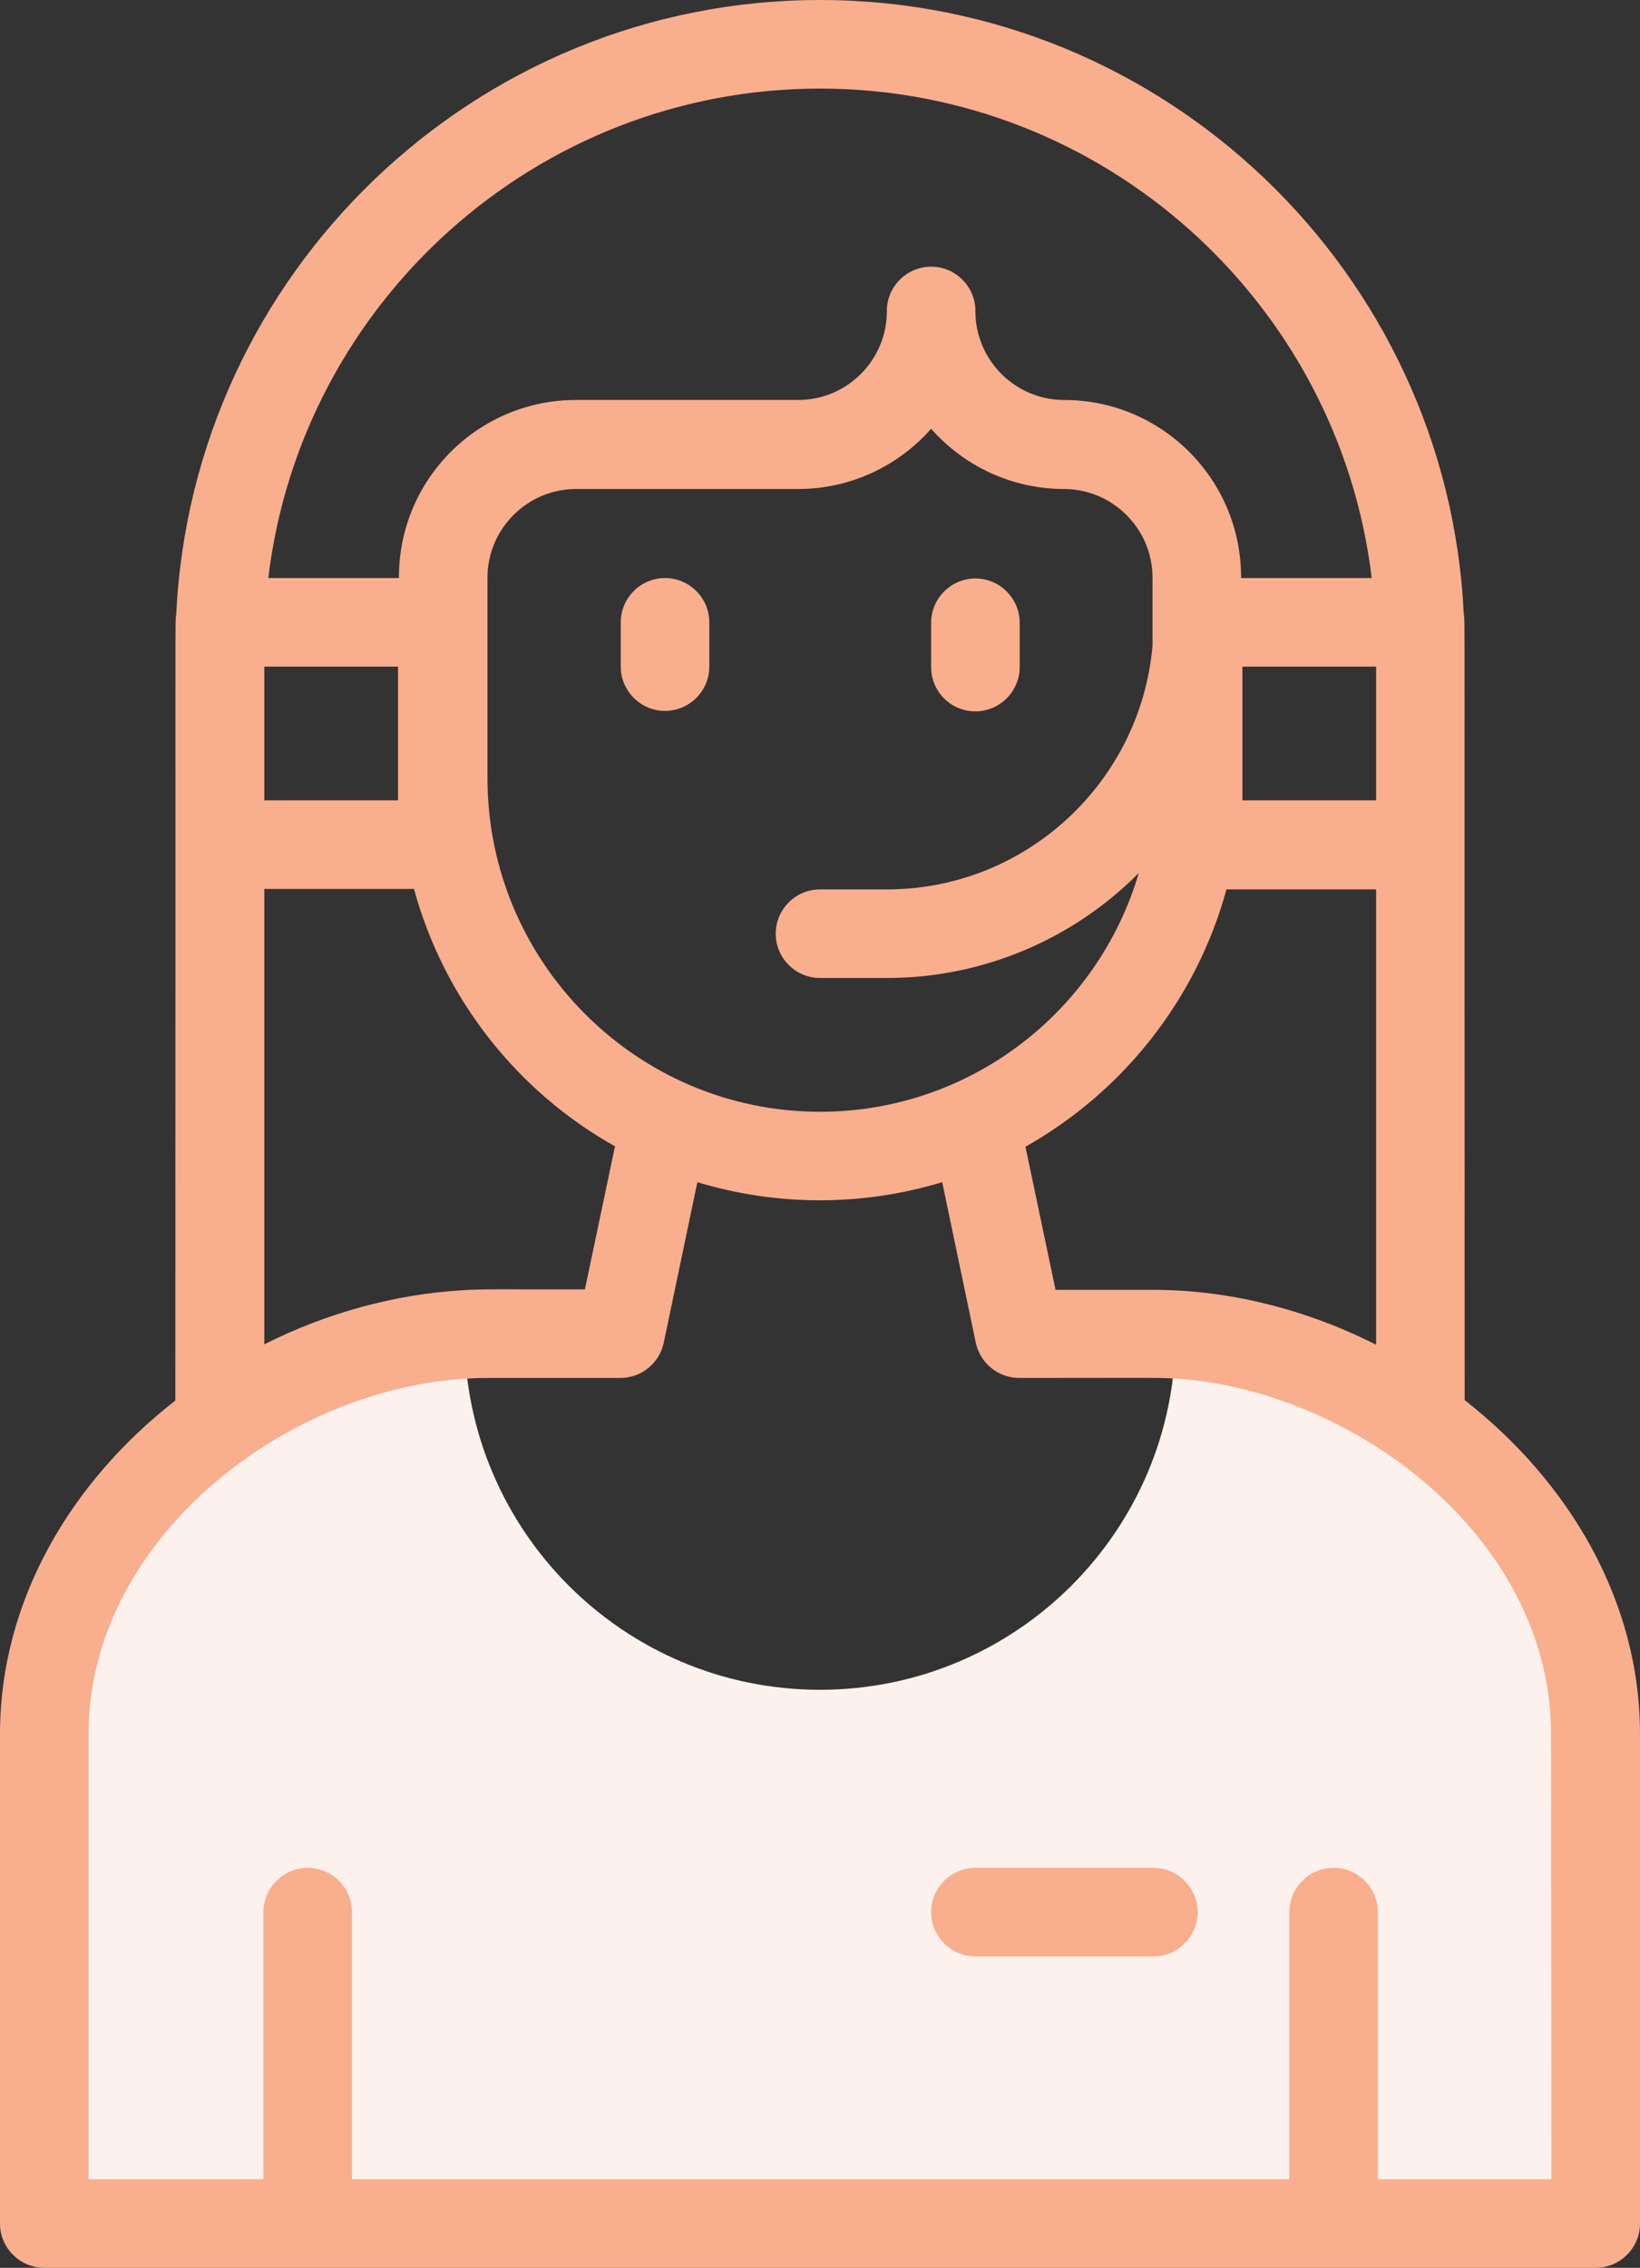 <?xml version="1.0" encoding="utf-8"?>
<!-- Generator: Adobe Illustrator 26.3.1, SVG Export Plug-In . SVG Version: 6.00 Build 0)  -->
<svg version="1.1" id="Capa_1" xmlns="http://www.w3.org/2000/svg" xmlns:xlink="http://www.w3.org/1999/xlink" x="0px" y="0px"
	 viewBox="0 0 370.4 512" style="enable-background:new 0 0 370.4 512;" xml:space="preserve">
<rect x="0" y="0" width="370.4" height="512" fill="#333333" stroke="none"/>
<style type="text/css">
	.st0{fill:#FCF1ED;}
	.st1{fill:#F9AE8E;}
</style>
<g id="XMLID_811_">
	<path id="XMLID_812_" class="st0" d="M360.4,391.5V502H10V391.5c0-48.2,46.9-87.5,94.9-90.2c0.1,44.3,36,80.2,80.3,80.2
		s80.3-35.9,80.3-80.2C313.5,304,360.4,343.4,360.4,391.5z"/>
	<g id="XMLID_813_">
		<path id="XMLID_814_" class="st1" d="M150.2,130.5c-5.5,0-10,4.5-10,10v10c0,5.5,4.5,10,10,10s10-4.5,10-10v-10
			C160.2,135,155.7,130.5,150.2,130.5z"/>
		<path id="XMLID_815_" class="st1" d="M220.3,160.6c5.5,0,10-4.5,10-10v-10c0-5.5-4.5-10-10-10s-10,4.5-10,10v10
			C210.3,156.1,214.7,160.6,220.3,160.6z"/>
		<path id="XMLID_816_" class="st1" d="M330.8,316.1c-0.1-186.7,0.1-175.6-0.2-177.4C327,61.7,263.2,0,185.2,0S43.4,61.7,39.8,138.8
			c-0.3,1.8-0.1-9.3-0.2,177.4C16.2,334.4,0,361.2,0,391.5V502c0,5.5,4.5,10,10,10h350.4c5.5,0,10-4.5,10-10V391.5
			C370.4,361.2,354.2,334.4,330.8,316.1L330.8,316.1z M260.3,291.2h-21.9l-6.8-32.3c22-12.4,38.6-33.2,45.4-58.1h33.8v102.8
			C295.2,295.7,277.8,291.2,260.3,291.2L260.3,291.2z M110.1,175.7v-45.3c0-11,9-20,20-20h50.2c11.9,0,22.7-5.3,30-13.6
			c7.3,8.3,18.1,13.6,30,13.6c11,0,20,9,20,20v15.4c-2.7,30.8-28.6,55-60,55h-15.1c-5.5,0-10,4.5-10,10s4.5,10,10,10h15.1
			c22.2,0,42.4-9.1,56.9-23.7c-9.2,31.2-38,53.9-72,53.9C143.8,251,110.1,217.2,110.1,175.7L110.1,175.7z M310.8,180.7h-30.2v-30.2
			h30.2V180.7z M185.2,20c64.1,0,117.2,48.4,124.6,110.5h-29.5v-0.2c0-22.1-17.9-40-40-40c-11,0-20-9-20-20v-0.1c0-5.5-4.5-10-10-10
			s-10,4.5-10,10v0.1c0,11-9,20-20,20h-50.2c-22.1,0-40,17.9-40,40v0.2H60.6C68,68.4,121.1,20,185.2,20z M59.7,150.5h30.2v30.2H59.7
			V150.5z M59.7,200.7h33.8c6.8,24.9,23.4,45.8,45.4,58.1l-6.8,32.3c-21.2,0-22.8-0.1-27.7,0.2c-15.2,0.9-30.6,5.1-44.7,12.2
			L59.7,200.7L59.7,200.7z M350.4,492h-39.2v-60.3c0-5.5-4.5-10-10-10s-10,4.5-10,10V492H79.5v-60.3c0-5.5-4.5-10-10-10
			s-10,4.5-10,10V492H20V391.5c0-45.1,47.1-80.4,90.1-80.4h30c4.7,0,8.8-3.3,9.8-7.9l7.6-36.3c17.5,5.3,36.8,5.6,55.3,0l7.6,36.3
			c1,4.6,5.1,7.9,9.8,7.9c30.6,0,30.6-0.1,34.7,0.1c40.4,2.3,85.4,35.8,85.4,80.2L350.4,492L350.4,492z"/>
		<path id="XMLID_825_" class="st1" d="M260.5,421.7h-40.2c-5.5,0-10,4.5-10,10s4.5,10,10,10h40.2c5.5,0,10-4.5,10-10
			S266,421.7,260.5,421.7z"/>
	</g>
</g>
</svg>
